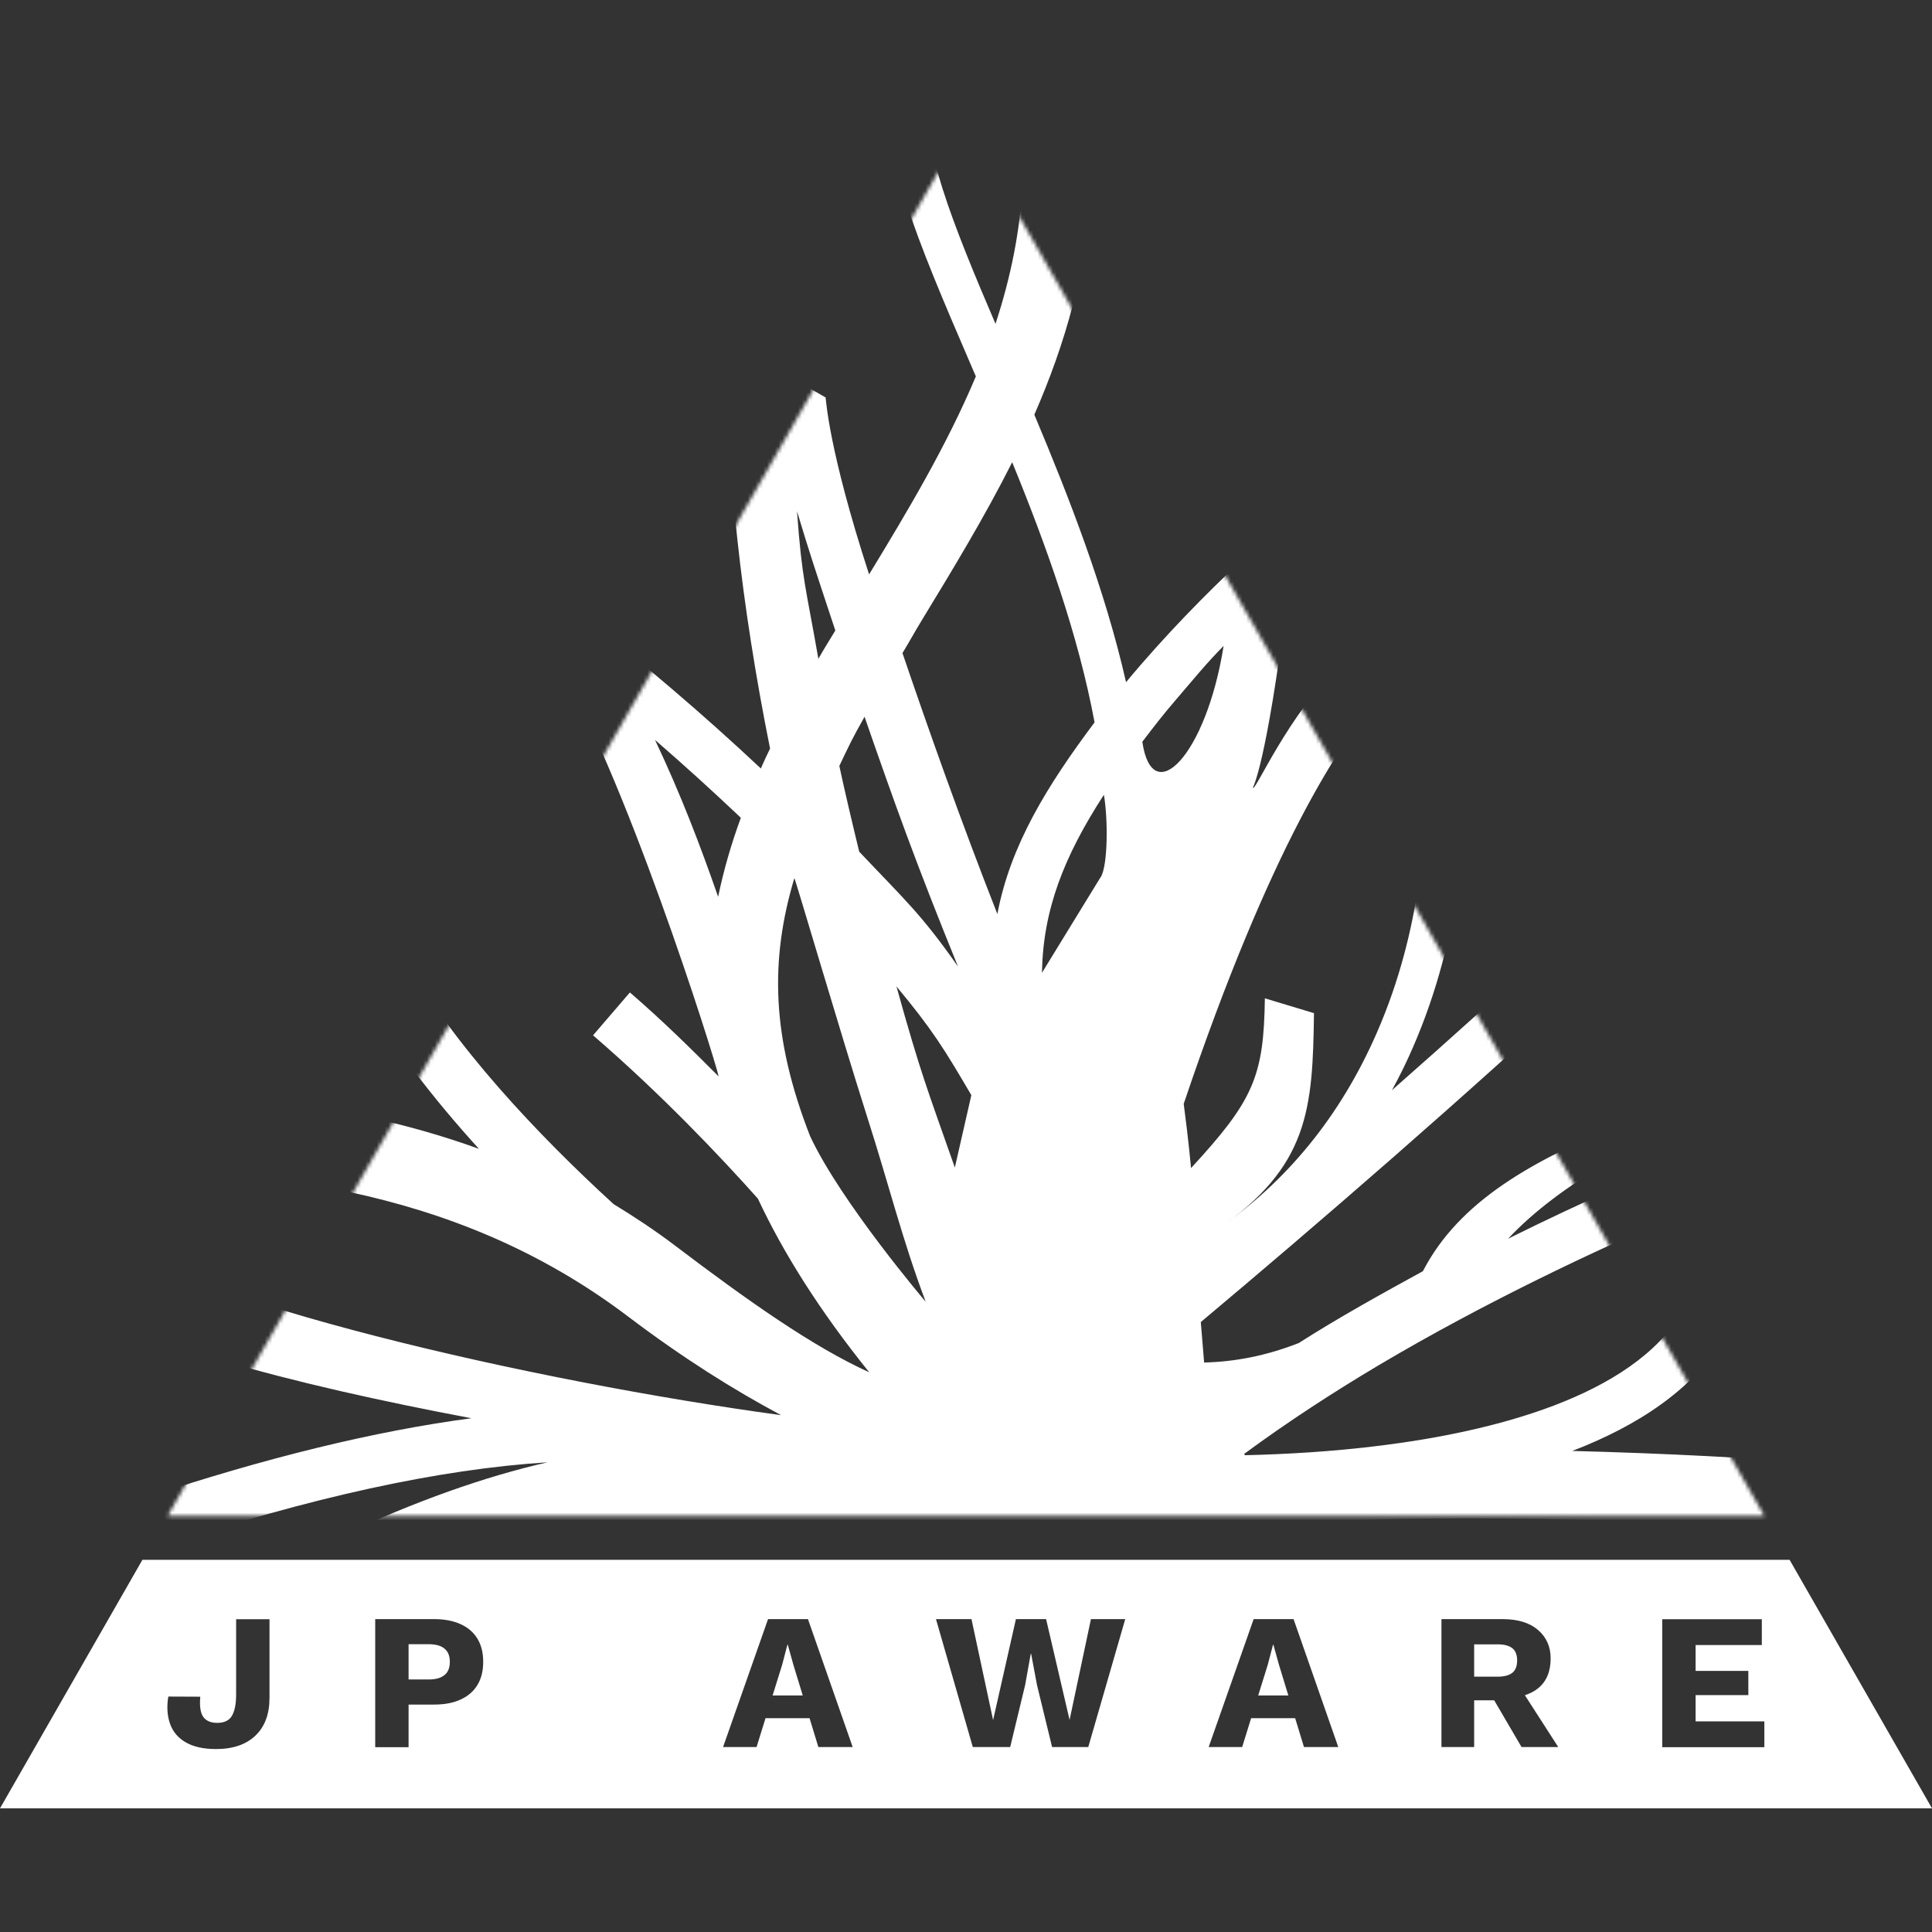 <svg width="500" height="500" viewBox="0 0 500 500" fill="none" xmlns="http://www.w3.org/2000/svg">
<rect x="0" y="0" width="500" height="500" fill="#333333" stroke="none"/>
<path fill-rule="evenodd" clip-rule="evenodd" d="M0 468L36.859 403.675H463.141L500 468H0ZM205.334 430.877L207.752 438.793H199.945L202.432 430.808L203.779 425.658H203.883L205.334 430.877ZM211.794 452.135H220.672L209.099 419.022H198.77L187.129 452.135H195.8L198.114 444.669H209.514L211.794 452.135ZM281.643 452.135L291.212 419.022H282.334L276.807 445.118L270.727 419.022H262.92L257.013 445.153L251.417 419.022H242.228L251.762 452.135H261.434L265.303 436.097L266.754 428.009H266.858L268.378 436.097L272.281 452.135H281.643ZM331.008 430.877L333.426 438.793H325.619L328.106 430.808L329.453 425.658H329.557L331.008 430.877ZM337.467 452.135H346.345L334.773 419.022H324.444L312.802 452.135H321.473L323.788 444.669H335.187L337.467 452.135ZM392.635 429.702C392.635 431.188 392.221 432.26 391.392 432.917C390.563 433.573 389.319 433.919 387.626 433.919H381.512V425.554H387.626C389.284 425.554 390.563 425.9 391.392 426.557C392.221 427.214 392.635 428.285 392.635 429.702ZM403.275 452.135L394.639 438.724C395.952 438.274 397.092 437.721 398.059 436.926C400.235 435.163 401.306 432.571 401.306 429.218C401.306 426.142 400.201 423.688 398.024 421.821C395.848 419.955 392.773 419.022 388.835 419.022H373.048V452.135H381.512V440.037H386.694L393.775 452.135H403.275ZM438.822 445.464V438.689H452.467V432.433H438.822V425.727H455.956V419.056H430.185V452.169H456.612V445.498H438.822V445.464ZM105.741 434.645V425.52H110.958C112.754 425.52 114.136 425.9 115.034 426.661C115.967 427.421 116.416 428.562 116.416 430.083C116.416 431.603 115.967 432.779 115.034 433.504C114.101 434.265 112.754 434.645 110.958 434.645H105.741ZM97.105 419.056V452.169H105.741V441.143H112.305C114.999 441.143 117.314 440.728 119.214 439.83C121.114 438.966 122.565 437.721 123.566 436.062C124.568 434.403 125.052 432.433 125.052 430.083C125.052 427.732 124.568 425.762 123.566 424.103C122.565 422.444 121.114 421.199 119.214 420.335C117.314 419.471 114.999 419.022 112.305 419.022H97.105V419.056ZM61.11 419.056V438.516C61.11 441.005 60.73 442.871 60.004 444.081C59.279 445.291 58.001 445.879 56.204 445.879C54.408 445.879 53.095 445.256 52.404 444.012C51.852 443.01 51.644 441.42 51.817 439.277V439.104C49.503 439.104 43.561 439.069 43.561 439.069C43.112 441.696 43.285 444.047 44.01 446.121C44.735 448.16 46.083 449.784 48.086 450.925C50.055 452.066 52.681 452.653 55.893 452.653C60.315 452.653 63.7 451.478 66.119 449.162C68.537 446.846 69.746 443.597 69.746 439.415V419.056H61.11Z" fill="white"/>
<mask id="mask0_738_187" style="mask-type:luminance" maskUnits="userSpaceOnUse" x="43" y="32" width="414" height="361">
<path d="M250 32L43.388 392.303H456.612L250 32Z" fill="white"/>
</mask>
<g mask="url(#mask0_738_187)">
<path d="M295.634 191.966C298.881 187.715 301.092 184.846 304.339 181.078C309.037 175.617 312.077 171.815 316.671 167.149C312.18 195.526 298.19 209.698 295.634 191.966ZM284.856 226.98L269.656 251.763C269.932 235.552 275.252 221.795 285.685 205.688C286.756 211.806 286.756 223.835 284.89 226.98M283.267 186.954C271.003 203.338 261.469 218.754 258.118 236.555C248.445 211.875 240.535 189.477 233.557 169.015C235.595 165.662 236.389 164.107 238.462 160.685C246.58 147.343 254.802 133.828 261.952 119.622C270.727 141.087 279.052 164.245 283.267 186.92M247.927 250.138C238.358 236.485 234.248 232.994 222.364 220.413C220.499 212.739 218.53 204.375 217.217 198.222C219.877 192.623 220.602 191.067 223.746 185.502C231.691 208.384 237.08 223.454 247.927 250.138ZM216.181 163.174C213.935 166.941 213.97 166.699 211.794 170.501C208.65 152.424 207.545 150.143 206.266 132.307C209.617 143.437 210.584 146.237 216.181 163.174ZM205.576 227.257C205.852 227.533 217.424 267.041 224.264 288.54C230.275 307.309 233.349 320.34 239.568 336.896C239.568 336.896 217.597 311.076 209.652 294.036C199.668 268.458 199.219 248.549 205.576 227.257ZM156.902 396.036C148.266 399.458 139.63 402.776 131.166 405.853C115.483 411.556 99.765 416.844 84.393 421.718C111.579 407.857 135.864 399.251 156.902 396.036ZM247.133 302.228C239.982 281.834 238.324 278.032 232.002 255.289C241.295 266.453 244.369 271.465 251.382 283.424L247.098 302.228H247.133ZM191.723 211.668C189.27 218.339 187.301 225.114 185.85 232.096C181.325 219.065 176.143 205.446 169.511 191.482C176.834 197.842 184.296 204.582 191.723 211.633M562.802 50.803C558.519 37.289 545.323 29.857 523.525 28.648L522.8 41.955C538.483 42.819 547.672 47.14 550.09 54.813C554.857 69.883 542.559 113.953 406.764 240.115C391.184 254.597 375.466 268.734 360.232 282.145C362.305 278.378 364.101 274.679 365.656 271.085C378.679 241.186 378.437 214.675 378.403 213.569L368.35 213.707C368.35 213.949 368.523 239.458 356.26 267.421C346.863 288.886 332.976 305.857 314.944 318.231C338.849 301.951 339.713 286.846 340.058 262.202L327.346 258.365C327.069 278.551 324.444 284.738 308.242 302.297C308.242 302.297 307.551 294.658 306.342 285.671C328.9 218.788 347.105 191.759 356.605 180.94C357.676 179.696 357.952 177.553 358.816 176.481L351.112 170.017C350.283 171.02 348.038 170.674 347.036 171.849C333.184 185.088 324.755 205.239 324.237 203.856C324.237 203.856 327.76 197.807 333.045 155.466C343.202 145.96 347.865 138.736 347.969 138.633L340.058 128.678C339.436 129.162 336.604 131.443 332.32 135.176C332.631 131.651 332.907 128.09 333.149 124.461C336.776 68.846 331.111 21.562 331.042 21.078L321.058 22.288C321.197 23.325 328.036 81.739 321.128 145.234C312.353 153.461 301.61 164.28 291.419 176.55C286.03 152.77 276.807 129.024 267.687 107.317C275.701 88.963 281.436 69.399 282.437 47.589L264.682 46.794C264.094 59.756 261.503 72.026 257.634 83.813C246.787 58.511 237.495 35.422 241.018 25.226L231.519 21.942C226.441 36.701 237.391 62.21 251.278 94.459C251.693 95.427 252.107 96.429 252.556 97.397C245.026 115.301 234.973 132.134 224.921 148.656C214.315 116.027 213.797 103.307 213.659 102.858L201.603 95.911C201.223 65.494 204.47 36.425 212.83 10.466L200.152 6.388C184.365 55.435 184.158 118.239 199.288 193.729C198.459 195.422 197.665 197.151 196.905 198.879C181.532 184.431 166.056 171.435 152.48 160.685C147.471 152.839 141.841 144.889 135.415 136.939L128.541 142.469C117.728 134.589 110.439 129.68 108.919 128.678L101.907 139.289C102.218 139.497 119.663 151.145 143.153 169.706C161.255 198.602 184.849 273.366 185.989 278.585C178.734 271.327 171.86 264.483 163.016 256.844L153.482 267.939C171.238 283.252 186.541 299.428 196.145 310.212C202.743 324.314 212.139 339.246 224.955 355.146C210.377 348.544 193.416 336.55 174.727 322.379C169.476 318.404 164.156 314.878 158.802 311.629C139.422 293.897 117.21 270.566 104.118 247.062L92.994 255.634C101.043 270.117 112.132 284.323 123.946 297.319C87.674 284.185 51.299 282.526 20.14 281.143C5.942 280.521 -7.462 279.899 -19.276 278.309L-21.971 298.149C-9.258 299.877 4.594 300.499 19.241 301.156C64.633 303.195 116.105 305.511 162.671 340.802C176.731 351.448 189.961 359.743 202.156 366.242C137.972 357.531 46.843 336.689 23.836 317.92L14.198 333.128C31.056 346.885 76.102 358.395 122.012 367.037C97.036 370.355 68.813 377.233 37.308 387.706L41.523 400.357C80.351 387.464 113.721 380.206 141.702 378.443C108.954 385.909 70.713 403.71 27.118 431.88L30.848 437.652C-28.983 454.278 -74.064 463.161 -74.755 463.299L-72.337 475.777C-62.491 473.842 75.515 446.397 190.687 396.036C199.737 397.73 207.821 400.875 214.868 405.611C223.435 411.383 230.137 419.126 235.388 427.871L234.593 441.627C234.04 451.271 238.704 459.705 246.131 464.371C246.062 467.343 246.2 470.351 246.511 473.358C245.302 500.249 237.909 523.615 235.664 528.212C235.664 528.143 235.94 527.659 236.458 527.071L246.304 536.058C247.547 534.71 250.449 527.624 253.247 517.048C253.109 518.499 252.971 519.64 252.833 520.366C252.833 520.262 253.04 519.329 253.662 518.154L271.349 527.486C274.216 522.025 274.285 495.687 271.487 475.259C271.176 472.977 270.796 470.627 270.381 468.208H292.317C307.033 468.208 318.191 456.283 317.259 441.593L314.288 395.76C315.669 395.622 317.086 395.449 318.571 395.31C355.88 455.073 399.751 499.938 447.458 499.938C448.977 499.938 450.497 499.903 452.017 499.8L451.257 487.115C408.146 489.672 367.348 447.987 332.976 394.239C368.592 392.061 421.204 392.442 475.957 396.935L477.408 379.203C454.332 377.302 430.185 376.092 406.902 375.505C423.794 369.007 438.303 359.571 446.387 345.952L435.436 339.454C422.309 361.61 385.83 370.528 357.538 374.088C344.687 375.712 332.389 376.369 322.198 376.611C322.129 376.507 322.06 376.369 321.991 376.265C333.391 367.866 345.309 360.158 356.812 353.314C412.187 320.512 470.948 299.773 471.535 299.566L467.355 287.572C463.728 288.851 430.185 300.741 390.286 320.581C404 305.961 425.798 294.762 444.348 287.192C473.919 275.129 502.142 269.322 502.453 269.253L499.931 256.775C444.763 287.088 387.142 292.446 368.246 328.981C358.021 334.58 346.207 341.113 336.12 347.577C328.002 350.757 319.953 352.416 311.628 352.623L310.764 342.15C340.645 317.09 378.575 284.358 415.676 249.897C524.907 148.449 572.993 83.294 562.699 50.734" fill="white"/>
</g>
</svg>
